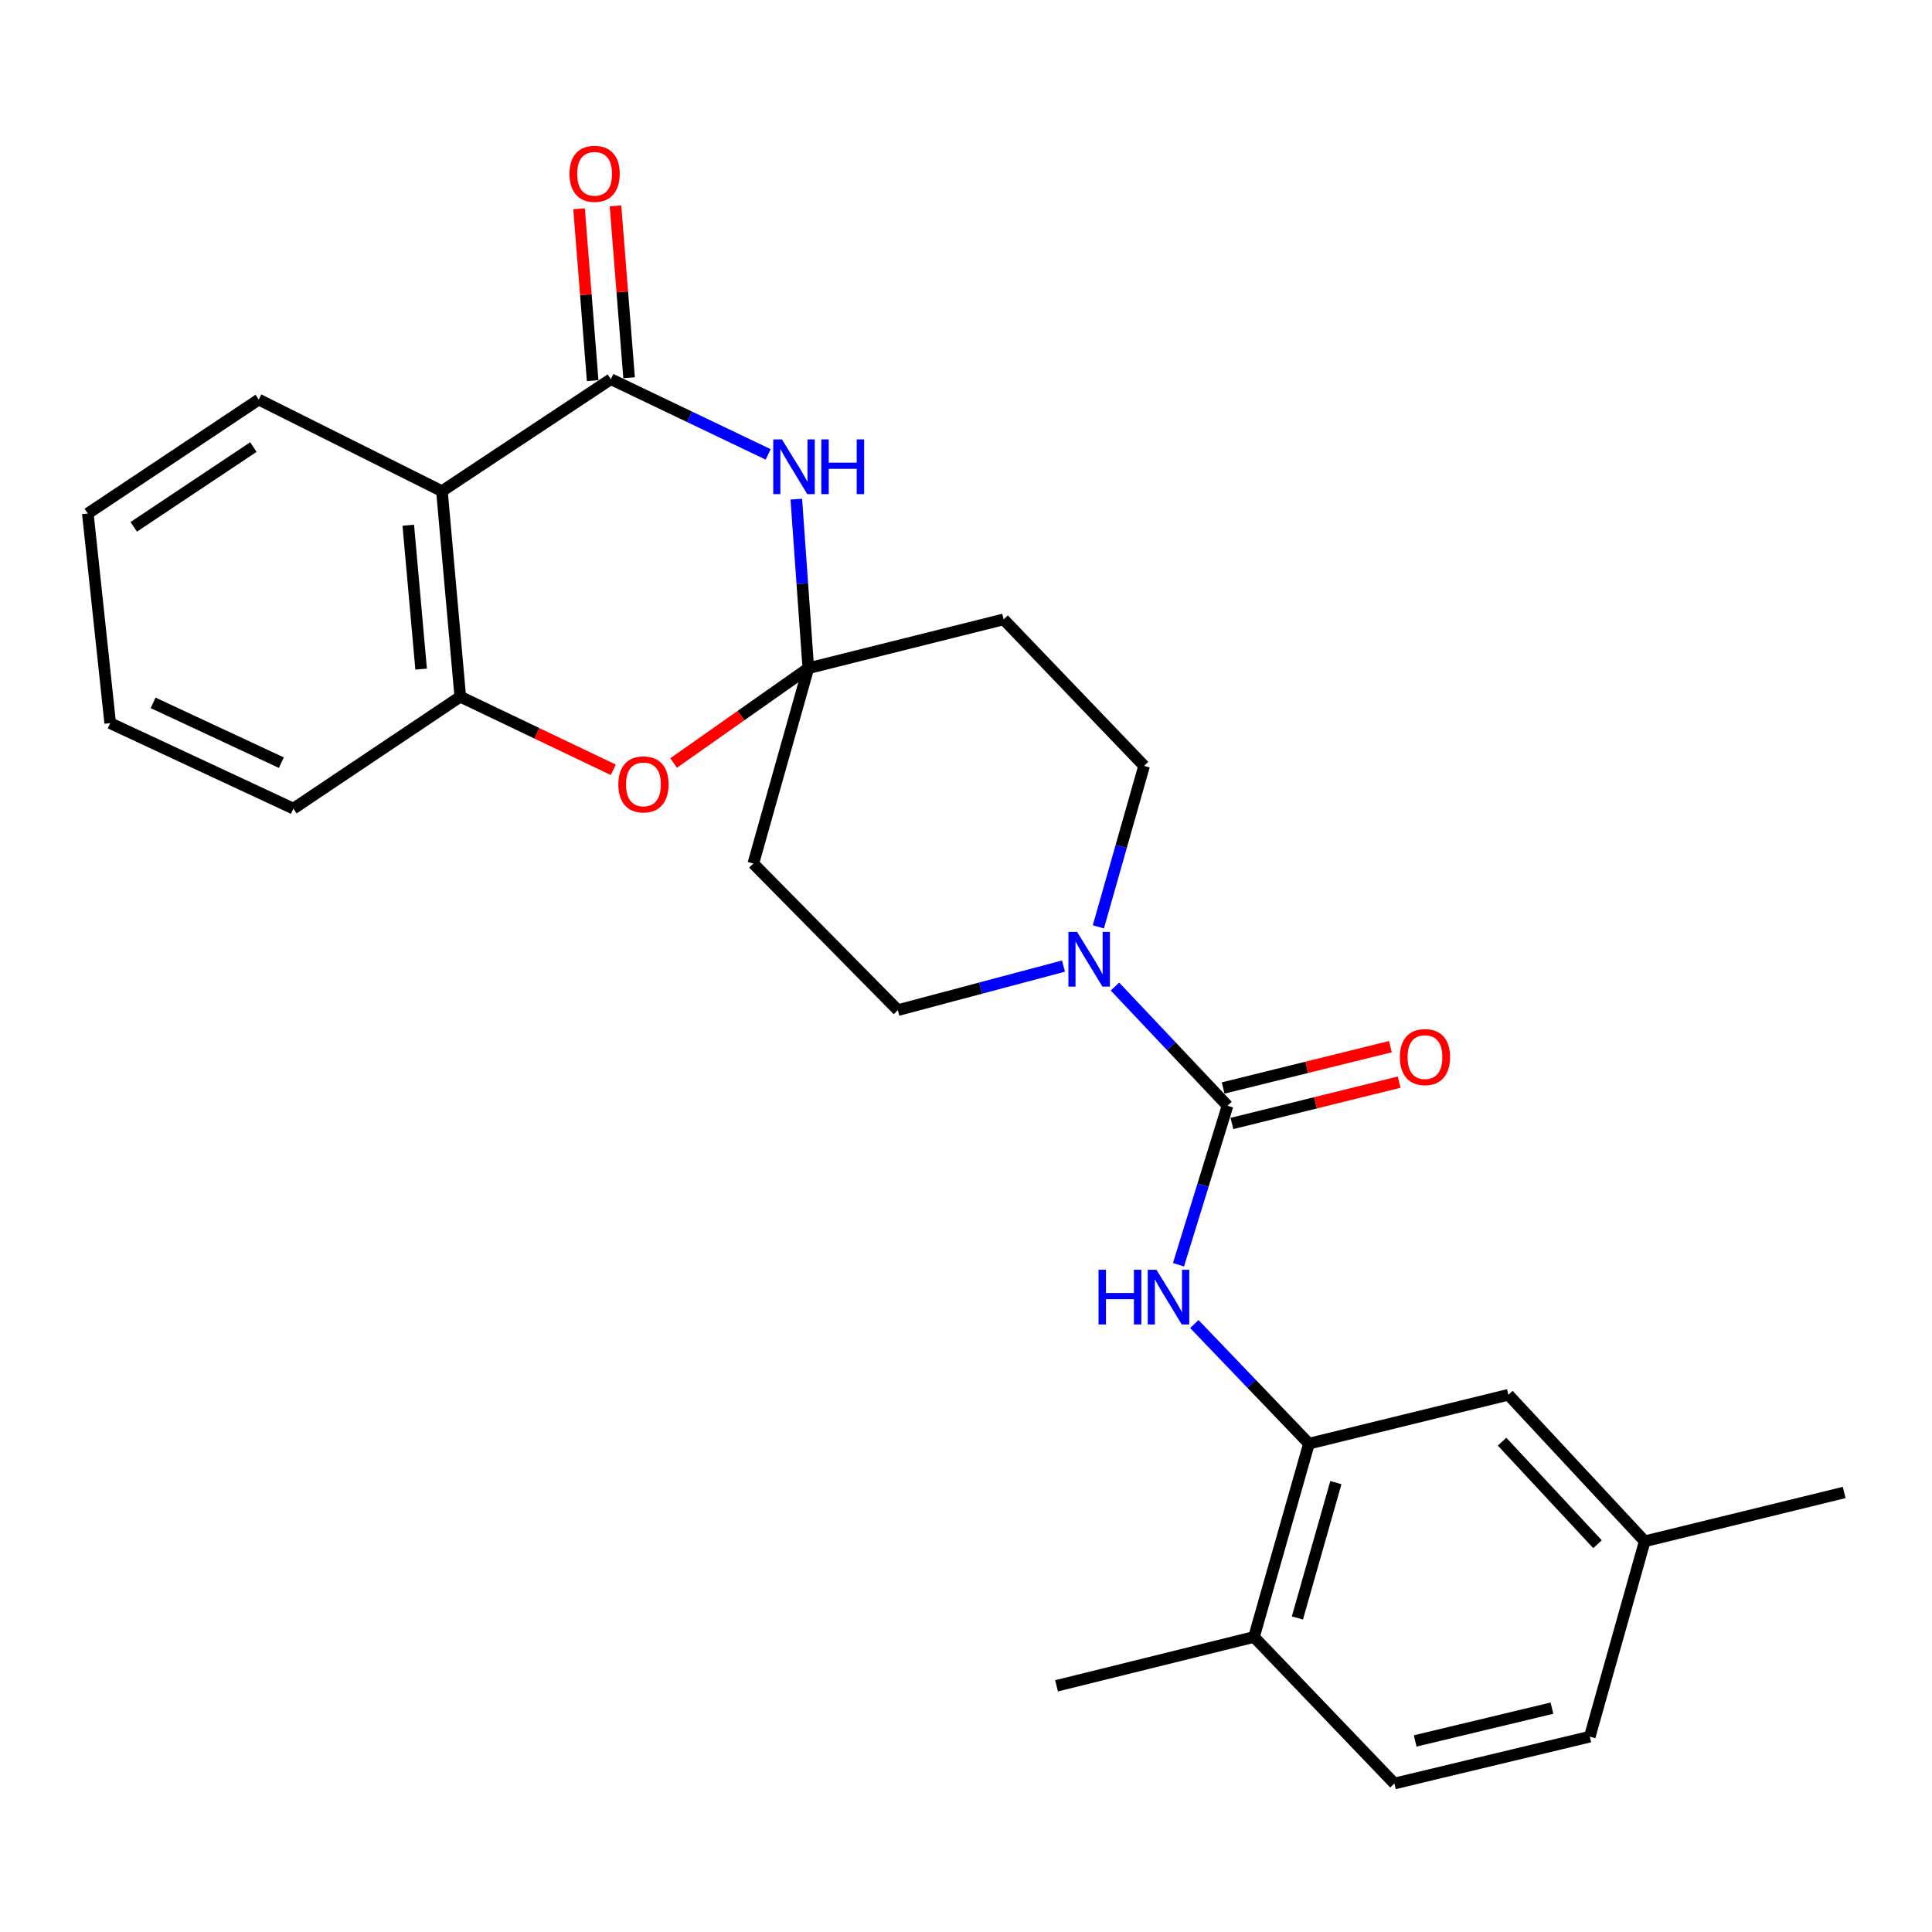 <?xml version='1.0' encoding='iso-8859-1'?>
<svg version='1.1' baseProfile='full'
              xmlns='http://www.w3.org/2000/svg'
                      xmlns:rdkit='http://www.rdkit.org/xml'
                      xmlns:xlink='http://www.w3.org/1999/xlink'
                  xml:space='preserve'
width='1000px' height='1000px' viewBox='0 0 1000 1000'>
<!-- END OF HEADER -->
<rect style='opacity:1.0;fill:#FFFFFF;stroke:none' width='1000' height='1000' x='0' y='0'> </rect>
<path class='bond-0' d='M 316.183,196.266 L 356.896,215.733' style='fill:none;fill-rule:evenodd;stroke:#000000;stroke-width:6px;stroke-linecap:butt;stroke-linejoin:miter;stroke-opacity:1' />
<path class='bond-0' d='M 356.896,215.733 L 397.609,235.201' style='fill:none;fill-rule:evenodd;stroke:#0000FF;stroke-width:6px;stroke-linecap:butt;stroke-linejoin:miter;stroke-opacity:1' />
<path class='bond-3' d='M 316.183,196.266 L 228.746,254.224' style='fill:none;fill-rule:evenodd;stroke:#000000;stroke-width:6px;stroke-linecap:butt;stroke-linejoin:miter;stroke-opacity:1' />
<path class='bond-13' d='M 325.612,195.52 L 322.092,151.041' style='fill:none;fill-rule:evenodd;stroke:#000000;stroke-width:6px;stroke-linecap:butt;stroke-linejoin:miter;stroke-opacity:1' />
<path class='bond-13' d='M 322.092,151.041 L 318.573,106.563' style='fill:none;fill-rule:evenodd;stroke:#FF0000;stroke-width:6px;stroke-linecap:butt;stroke-linejoin:miter;stroke-opacity:1' />
<path class='bond-13' d='M 306.754,197.012 L 303.235,152.533' style='fill:none;fill-rule:evenodd;stroke:#000000;stroke-width:6px;stroke-linecap:butt;stroke-linejoin:miter;stroke-opacity:1' />
<path class='bond-13' d='M 303.235,152.533 L 299.715,108.055' style='fill:none;fill-rule:evenodd;stroke:#FF0000;stroke-width:6px;stroke-linecap:butt;stroke-linejoin:miter;stroke-opacity:1' />
<path class='bond-1' d='M 412.168,258.366 L 415.277,302.115' style='fill:none;fill-rule:evenodd;stroke:#0000FF;stroke-width:6px;stroke-linecap:butt;stroke-linejoin:miter;stroke-opacity:1' />
<path class='bond-1' d='M 415.277,302.115 L 418.385,345.865' style='fill:none;fill-rule:evenodd;stroke:#000000;stroke-width:6px;stroke-linecap:butt;stroke-linejoin:miter;stroke-opacity:1' />
<path class='bond-9' d='M 418.385,345.865 L 389.916,446.974' style='fill:none;fill-rule:evenodd;stroke:#000000;stroke-width:6px;stroke-linecap:butt;stroke-linejoin:miter;stroke-opacity:1' />
<path class='bond-10' d='M 418.385,345.865 L 519.484,320.59' style='fill:none;fill-rule:evenodd;stroke:#000000;stroke-width:6px;stroke-linecap:butt;stroke-linejoin:miter;stroke-opacity:1' />
<path class='bond-26' d='M 418.385,345.865 L 383.522,370.398' style='fill:none;fill-rule:evenodd;stroke:#000000;stroke-width:6px;stroke-linecap:butt;stroke-linejoin:miter;stroke-opacity:1' />
<path class='bond-26' d='M 383.522,370.398 L 348.659,394.931' style='fill:none;fill-rule:evenodd;stroke:#FF0000;stroke-width:6px;stroke-linecap:butt;stroke-linejoin:miter;stroke-opacity:1' />
<path class='bond-2' d='M 635.369,572.328 L 606.233,541.482' style='fill:none;fill-rule:evenodd;stroke:#000000;stroke-width:6px;stroke-linecap:butt;stroke-linejoin:miter;stroke-opacity:1' />
<path class='bond-2' d='M 606.233,541.482 L 577.097,510.635' style='fill:none;fill-rule:evenodd;stroke:#0000FF;stroke-width:6px;stroke-linecap:butt;stroke-linejoin:miter;stroke-opacity:1' />
<path class='bond-6' d='M 635.369,572.328 L 622.678,613.478' style='fill:none;fill-rule:evenodd;stroke:#000000;stroke-width:6px;stroke-linecap:butt;stroke-linejoin:miter;stroke-opacity:1' />
<path class='bond-6' d='M 622.678,613.478 L 609.986,654.627' style='fill:none;fill-rule:evenodd;stroke:#0000FF;stroke-width:6px;stroke-linecap:butt;stroke-linejoin:miter;stroke-opacity:1' />
<path class='bond-14' d='M 637.639,581.51 L 680.919,570.81' style='fill:none;fill-rule:evenodd;stroke:#000000;stroke-width:6px;stroke-linecap:butt;stroke-linejoin:miter;stroke-opacity:1' />
<path class='bond-14' d='M 680.919,570.81 L 724.2,560.111' style='fill:none;fill-rule:evenodd;stroke:#FF0000;stroke-width:6px;stroke-linecap:butt;stroke-linejoin:miter;stroke-opacity:1' />
<path class='bond-14' d='M 633.099,563.147 L 676.38,552.447' style='fill:none;fill-rule:evenodd;stroke:#000000;stroke-width:6px;stroke-linecap:butt;stroke-linejoin:miter;stroke-opacity:1' />
<path class='bond-14' d='M 676.38,552.447 L 719.66,541.747' style='fill:none;fill-rule:evenodd;stroke:#FF0000;stroke-width:6px;stroke-linecap:butt;stroke-linejoin:miter;stroke-opacity:1' />
<path class='bond-7' d='M 228.746,254.224 L 238.236,360.609' style='fill:none;fill-rule:evenodd;stroke:#000000;stroke-width:6px;stroke-linecap:butt;stroke-linejoin:miter;stroke-opacity:1' />
<path class='bond-7' d='M 211.328,271.863 L 217.971,346.332' style='fill:none;fill-rule:evenodd;stroke:#000000;stroke-width:6px;stroke-linecap:butt;stroke-linejoin:miter;stroke-opacity:1' />
<path class='bond-20' d='M 228.746,254.224 L 133.932,206.817' style='fill:none;fill-rule:evenodd;stroke:#000000;stroke-width:6px;stroke-linecap:butt;stroke-linejoin:miter;stroke-opacity:1' />
<path class='bond-4' d='M 568.51,479.743 L 580.343,438.084' style='fill:none;fill-rule:evenodd;stroke:#0000FF;stroke-width:6px;stroke-linecap:butt;stroke-linejoin:miter;stroke-opacity:1' />
<path class='bond-4' d='M 580.343,438.084 L 592.177,396.425' style='fill:none;fill-rule:evenodd;stroke:#000000;stroke-width:6px;stroke-linecap:butt;stroke-linejoin:miter;stroke-opacity:1' />
<path class='bond-28' d='M 550.447,500.042 L 507.584,511.441' style='fill:none;fill-rule:evenodd;stroke:#0000FF;stroke-width:6px;stroke-linecap:butt;stroke-linejoin:miter;stroke-opacity:1' />
<path class='bond-28' d='M 507.584,511.441 L 464.72,522.84' style='fill:none;fill-rule:evenodd;stroke:#000000;stroke-width:6px;stroke-linecap:butt;stroke-linejoin:miter;stroke-opacity:1' />
<path class='bond-5' d='M 317.423,398.448 L 277.83,379.528' style='fill:none;fill-rule:evenodd;stroke:#FF0000;stroke-width:6px;stroke-linecap:butt;stroke-linejoin:miter;stroke-opacity:1' />
<path class='bond-5' d='M 277.83,379.528 L 238.236,360.609' style='fill:none;fill-rule:evenodd;stroke:#000000;stroke-width:6px;stroke-linecap:butt;stroke-linejoin:miter;stroke-opacity:1' />
<path class='bond-8' d='M 618.186,685.324 L 647.849,716.274' style='fill:none;fill-rule:evenodd;stroke:#0000FF;stroke-width:6px;stroke-linecap:butt;stroke-linejoin:miter;stroke-opacity:1' />
<path class='bond-8' d='M 647.849,716.274 L 677.511,747.223' style='fill:none;fill-rule:evenodd;stroke:#000000;stroke-width:6px;stroke-linecap:butt;stroke-linejoin:miter;stroke-opacity:1' />
<path class='bond-21' d='M 238.236,360.609 L 151.85,418.536' style='fill:none;fill-rule:evenodd;stroke:#000000;stroke-width:6px;stroke-linecap:butt;stroke-linejoin:miter;stroke-opacity:1' />
<path class='bond-15' d='M 677.511,747.223 L 649.074,847.292' style='fill:none;fill-rule:evenodd;stroke:#000000;stroke-width:6px;stroke-linecap:butt;stroke-linejoin:miter;stroke-opacity:1' />
<path class='bond-15' d='M 691.442,767.405 L 671.535,837.453' style='fill:none;fill-rule:evenodd;stroke:#000000;stroke-width:6px;stroke-linecap:butt;stroke-linejoin:miter;stroke-opacity:1' />
<path class='bond-16' d='M 677.511,747.223 L 780.733,721.938' style='fill:none;fill-rule:evenodd;stroke:#000000;stroke-width:6px;stroke-linecap:butt;stroke-linejoin:miter;stroke-opacity:1' />
<path class='bond-12' d='M 389.916,446.974 L 464.72,522.84' style='fill:none;fill-rule:evenodd;stroke:#000000;stroke-width:6px;stroke-linecap:butt;stroke-linejoin:miter;stroke-opacity:1' />
<path class='bond-11' d='M 519.484,320.59 L 592.177,396.425' style='fill:none;fill-rule:evenodd;stroke:#000000;stroke-width:6px;stroke-linecap:butt;stroke-linejoin:miter;stroke-opacity:1' />
<path class='bond-17' d='M 649.074,847.292 L 721.734,923.137' style='fill:none;fill-rule:evenodd;stroke:#000000;stroke-width:6px;stroke-linecap:butt;stroke-linejoin:miter;stroke-opacity:1' />
<path class='bond-22' d='M 649.074,847.292 L 546.861,872.577' style='fill:none;fill-rule:evenodd;stroke:#000000;stroke-width:6px;stroke-linecap:butt;stroke-linejoin:miter;stroke-opacity:1' />
<path class='bond-18' d='M 780.733,721.938 L 851.303,797.773' style='fill:none;fill-rule:evenodd;stroke:#000000;stroke-width:6px;stroke-linecap:butt;stroke-linejoin:miter;stroke-opacity:1' />
<path class='bond-18' d='M 777.47,746.2 L 826.869,799.284' style='fill:none;fill-rule:evenodd;stroke:#000000;stroke-width:6px;stroke-linecap:butt;stroke-linejoin:miter;stroke-opacity:1' />
<path class='bond-29' d='M 721.734,923.137 L 822.865,898.892' style='fill:none;fill-rule:evenodd;stroke:#000000;stroke-width:6px;stroke-linecap:butt;stroke-linejoin:miter;stroke-opacity:1' />
<path class='bond-29' d='M 732.494,901.105 L 803.285,884.134' style='fill:none;fill-rule:evenodd;stroke:#000000;stroke-width:6px;stroke-linecap:butt;stroke-linejoin:miter;stroke-opacity:1' />
<path class='bond-19' d='M 851.303,797.773 L 822.865,898.892' style='fill:none;fill-rule:evenodd;stroke:#000000;stroke-width:6px;stroke-linecap:butt;stroke-linejoin:miter;stroke-opacity:1' />
<path class='bond-23' d='M 851.303,797.773 L 954.545,772.508' style='fill:none;fill-rule:evenodd;stroke:#000000;stroke-width:6px;stroke-linecap:butt;stroke-linejoin:miter;stroke-opacity:1' />
<path class='bond-24' d='M 133.932,206.817 L 45.455,265.795' style='fill:none;fill-rule:evenodd;stroke:#000000;stroke-width:6px;stroke-linecap:butt;stroke-linejoin:miter;stroke-opacity:1' />
<path class='bond-24' d='M 131.152,231.404 L 69.218,272.689' style='fill:none;fill-rule:evenodd;stroke:#000000;stroke-width:6px;stroke-linecap:butt;stroke-linejoin:miter;stroke-opacity:1' />
<path class='bond-27' d='M 151.85,418.536 L 57.036,374.303' style='fill:none;fill-rule:evenodd;stroke:#000000;stroke-width:6px;stroke-linecap:butt;stroke-linejoin:miter;stroke-opacity:1' />
<path class='bond-27' d='M 145.625,394.758 L 79.255,363.795' style='fill:none;fill-rule:evenodd;stroke:#000000;stroke-width:6px;stroke-linecap:butt;stroke-linejoin:miter;stroke-opacity:1' />
<path class='bond-25' d='M 45.455,265.795 L 57.036,374.303' style='fill:none;fill-rule:evenodd;stroke:#000000;stroke-width:6px;stroke-linecap:butt;stroke-linejoin:miter;stroke-opacity:1' />
<path  class='atom-1' d='M 404.716 227.432
L 413.996 242.432
Q 414.916 243.912, 416.396 246.592
Q 417.876 249.272, 417.956 249.432
L 417.956 227.432
L 421.716 227.432
L 421.716 255.752
L 417.836 255.752
L 407.876 239.352
Q 406.716 237.432, 405.476 235.232
Q 404.276 233.032, 403.916 232.352
L 403.916 255.752
L 400.236 255.752
L 400.236 227.432
L 404.716 227.432
' fill='#0000FF'/>
<path  class='atom-1' d='M 425.116 227.432
L 428.956 227.432
L 428.956 239.472
L 443.436 239.472
L 443.436 227.432
L 447.276 227.432
L 447.276 255.752
L 443.436 255.752
L 443.436 242.672
L 428.956 242.672
L 428.956 255.752
L 425.116 255.752
L 425.116 227.432
' fill='#0000FF'/>
<path  class='atom-5' d='M 557.489 482.344
L 566.769 497.344
Q 567.689 498.824, 569.169 501.504
Q 570.649 504.184, 570.729 504.344
L 570.729 482.344
L 574.489 482.344
L 574.489 510.664
L 570.609 510.664
L 560.649 494.264
Q 559.489 492.344, 558.249 490.144
Q 557.049 487.944, 556.689 487.264
L 556.689 510.664
L 553.009 510.664
L 553.009 482.344
L 557.489 482.344
' fill='#0000FF'/>
<path  class='atom-6' d='M 320.05 405.995
Q 320.05 399.195, 323.41 395.395
Q 326.77 391.595, 333.05 391.595
Q 339.33 391.595, 342.69 395.395
Q 346.05 399.195, 346.05 405.995
Q 346.05 412.875, 342.65 416.795
Q 339.25 420.675, 333.05 420.675
Q 326.81 420.675, 323.41 416.795
Q 320.05 412.915, 320.05 405.995
M 333.05 417.475
Q 337.37 417.475, 339.69 414.595
Q 342.05 411.675, 342.05 405.995
Q 342.05 400.435, 339.69 397.635
Q 337.37 394.795, 333.05 394.795
Q 328.73 394.795, 326.37 397.595
Q 324.05 400.395, 324.05 405.995
Q 324.05 411.715, 326.37 414.595
Q 328.73 417.475, 333.05 417.475
' fill='#FF0000'/>
<path  class='atom-7' d='M 568.599 657.218
L 572.439 657.218
L 572.439 669.258
L 586.919 669.258
L 586.919 657.218
L 590.759 657.218
L 590.759 685.538
L 586.919 685.538
L 586.919 672.458
L 572.439 672.458
L 572.439 685.538
L 568.599 685.538
L 568.599 657.218
' fill='#0000FF'/>
<path  class='atom-7' d='M 598.559 657.218
L 607.839 672.218
Q 608.759 673.698, 610.239 676.378
Q 611.719 679.058, 611.799 679.218
L 611.799 657.218
L 615.559 657.218
L 615.559 685.538
L 611.679 685.538
L 601.719 669.138
Q 600.559 667.218, 599.319 665.018
Q 598.119 662.818, 597.759 662.138
L 597.759 685.538
L 594.079 685.538
L 594.079 657.218
L 598.559 657.218
' fill='#0000FF'/>
<path  class='atom-14' d='M 294.765 89.961
Q 294.765 83.161, 298.125 79.361
Q 301.485 75.561, 307.765 75.561
Q 314.045 75.561, 317.405 79.361
Q 320.765 83.161, 320.765 89.961
Q 320.765 96.841, 317.365 100.761
Q 313.965 104.641, 307.765 104.641
Q 301.525 104.641, 298.125 100.761
Q 294.765 96.881, 294.765 89.961
M 307.765 101.441
Q 312.085 101.441, 314.405 98.561
Q 316.765 95.641, 316.765 89.961
Q 316.765 84.401, 314.405 81.601
Q 312.085 78.761, 307.765 78.761
Q 303.445 78.761, 301.085 81.561
Q 298.765 84.361, 298.765 89.961
Q 298.765 95.681, 301.085 98.561
Q 303.445 101.441, 307.765 101.441
' fill='#FF0000'/>
<path  class='atom-15' d='M 724.561 547.144
Q 724.561 540.344, 727.921 536.544
Q 731.281 532.744, 737.561 532.744
Q 743.841 532.744, 747.201 536.544
Q 750.561 540.344, 750.561 547.144
Q 750.561 554.024, 747.161 557.944
Q 743.761 561.824, 737.561 561.824
Q 731.321 561.824, 727.921 557.944
Q 724.561 554.064, 724.561 547.144
M 737.561 558.624
Q 741.881 558.624, 744.201 555.744
Q 746.561 552.824, 746.561 547.144
Q 746.561 541.584, 744.201 538.784
Q 741.881 535.944, 737.561 535.944
Q 733.241 535.944, 730.881 538.744
Q 728.561 541.544, 728.561 547.144
Q 728.561 552.864, 730.881 555.744
Q 733.241 558.624, 737.561 558.624
' fill='#FF0000'/>
</svg>
